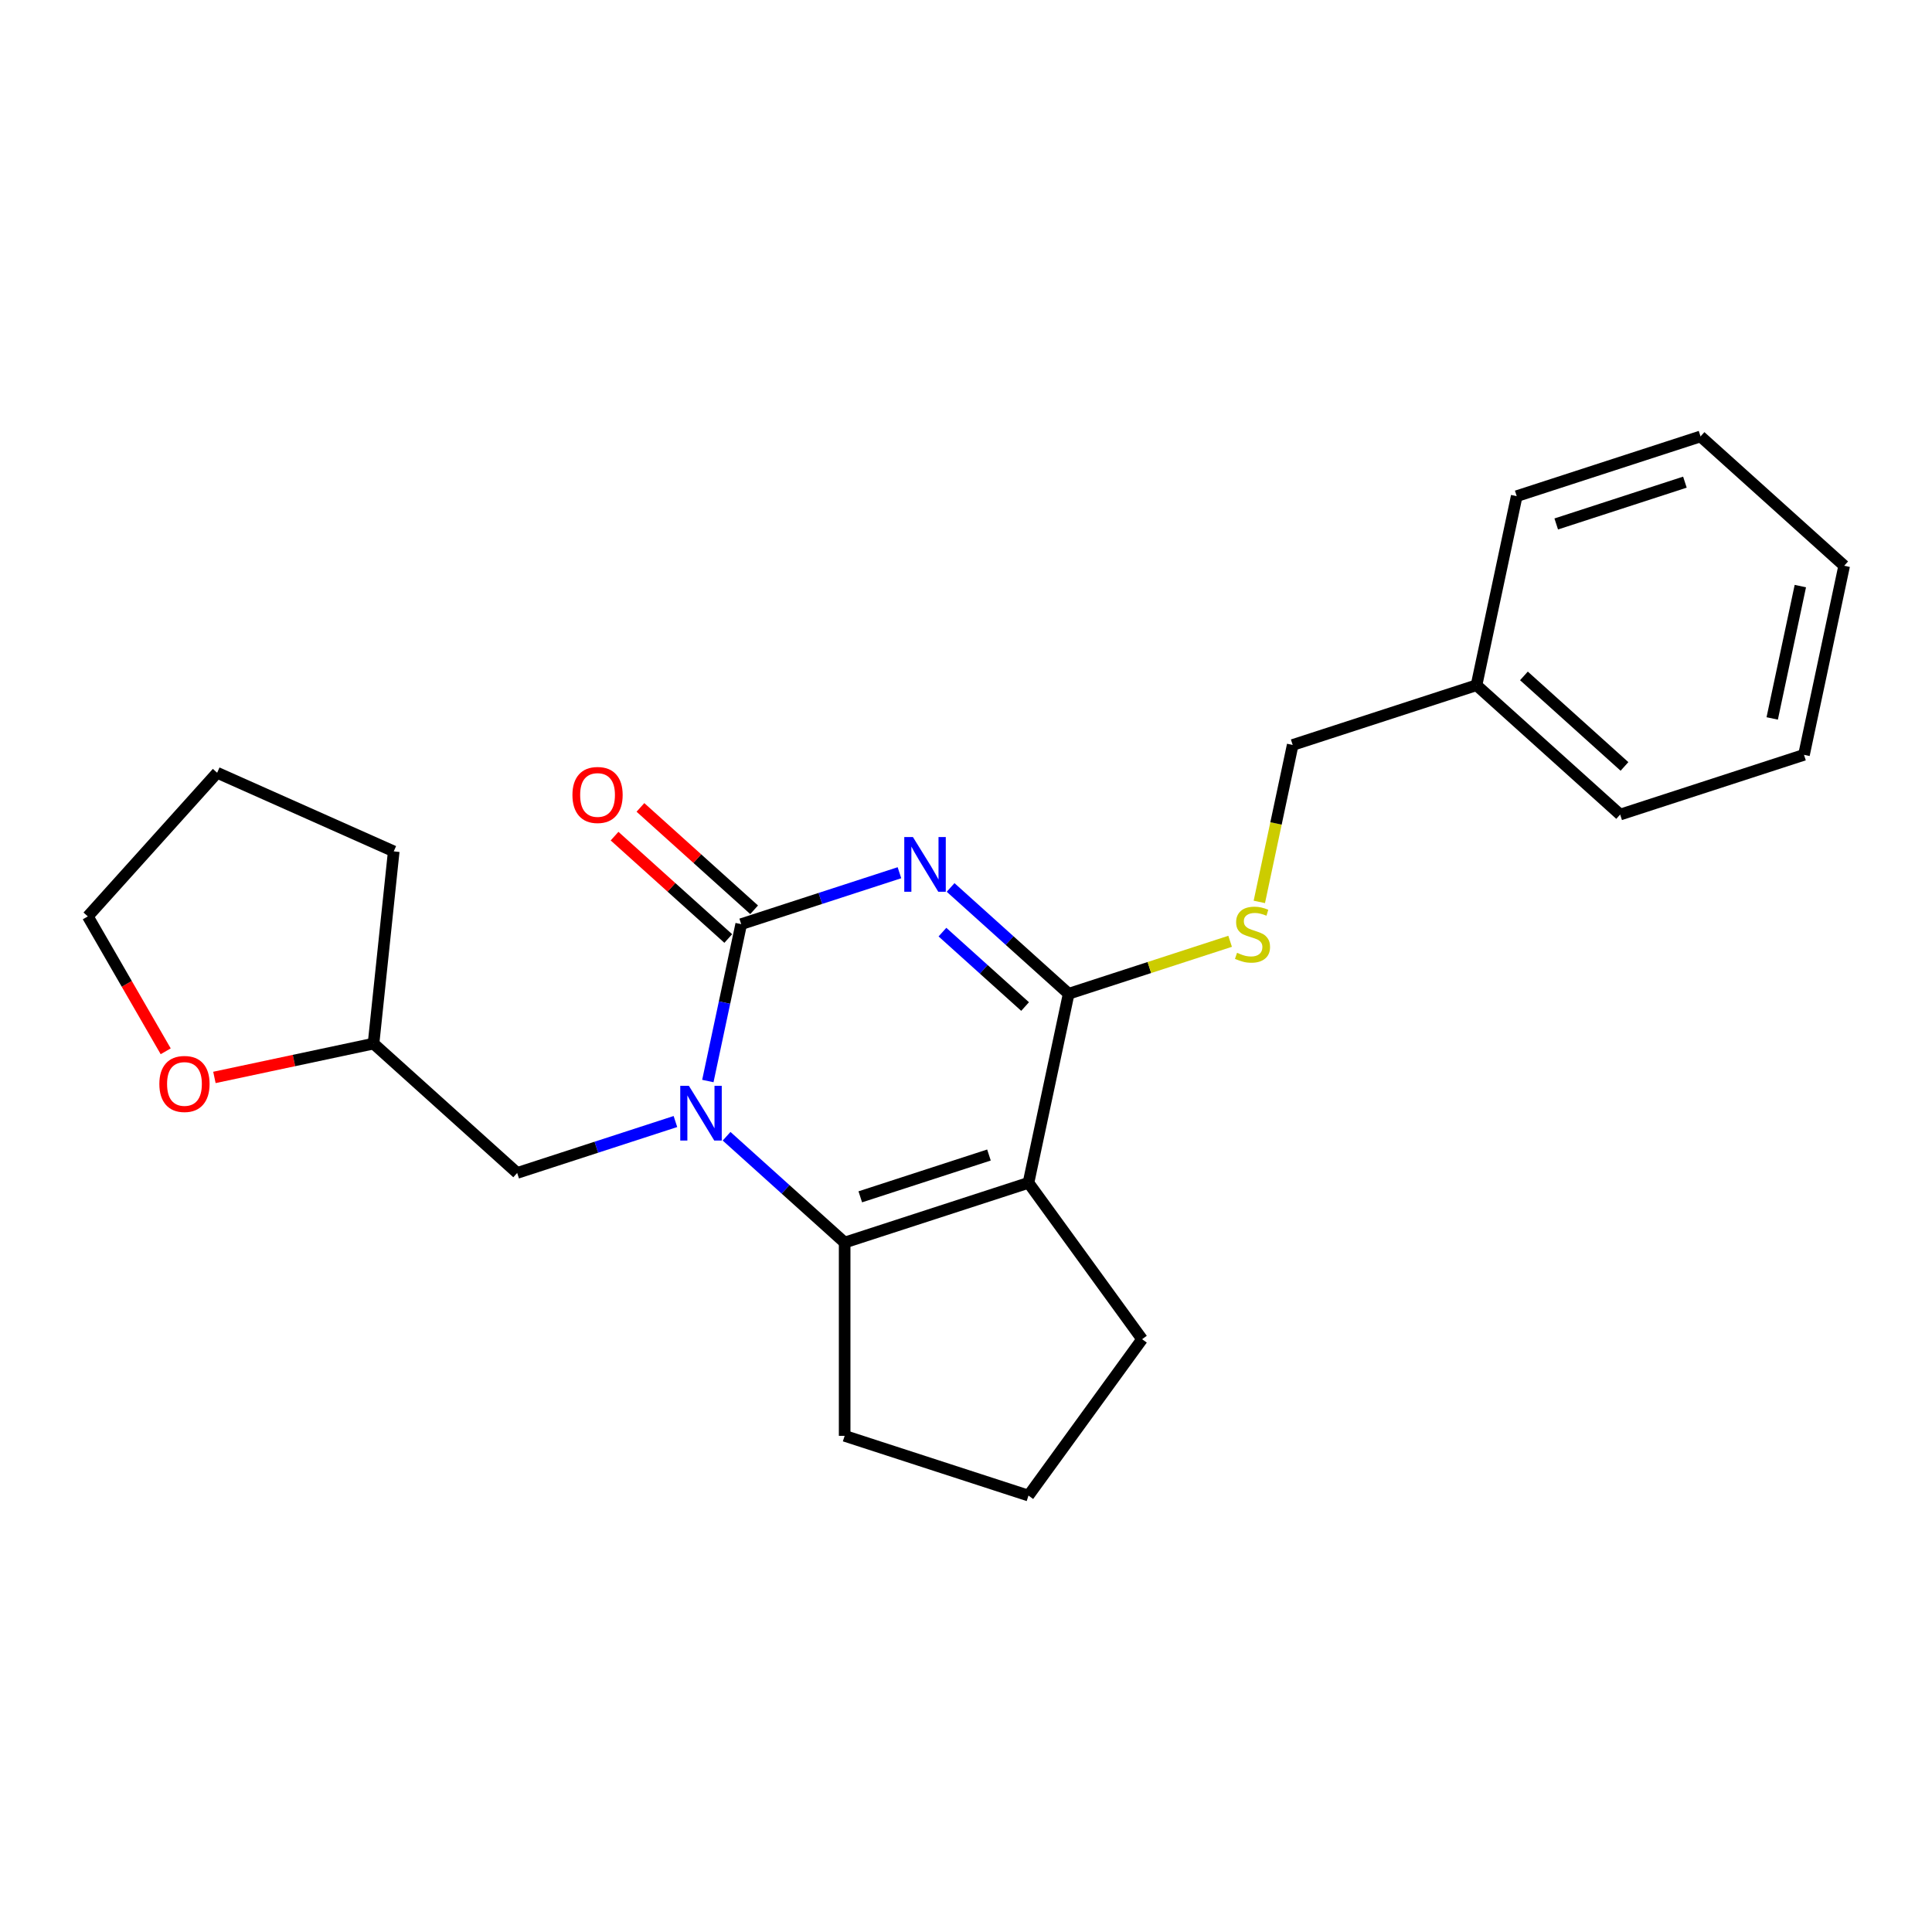 <?xml version='1.0' encoding='iso-8859-1'?>
<svg version='1.1' baseProfile='full'
              xmlns='http://www.w3.org/2000/svg'
                      xmlns:rdkit='http://www.rdkit.org/xml'
                      xmlns:xlink='http://www.w3.org/1999/xlink'
                  xml:space='preserve'
width='1000px' height='1000px' viewBox='0 0 1000 1000'>
<!-- END OF HEADER -->
<rect style='opacity:1.0;fill:#FFFFFF;stroke:none' width='1000' height='1000' x='0' y='0'> </rect>
<path class='bond-0' d='M 465.55,451.723 L 424.596,465.03' style='fill:none;fill-rule:evenodd;stroke:#0000FF;stroke-width:6px;stroke-linecap:butt;stroke-linejoin:miter;stroke-opacity:1' />
<path class='bond-0' d='M 424.596,465.03 L 383.641,478.337' style='fill:none;fill-rule:evenodd;stroke:#000000;stroke-width:6px;stroke-linecap:butt;stroke-linejoin:miter;stroke-opacity:1' />
<path class='bond-3' d='M 492.033,459.343 L 522.587,486.854' style='fill:none;fill-rule:evenodd;stroke:#0000FF;stroke-width:6px;stroke-linecap:butt;stroke-linejoin:miter;stroke-opacity:1' />
<path class='bond-3' d='M 522.587,486.854 L 553.141,514.365' style='fill:none;fill-rule:evenodd;stroke:#000000;stroke-width:6px;stroke-linecap:butt;stroke-linejoin:miter;stroke-opacity:1' />
<path class='bond-3' d='M 487.81,482.466 L 509.198,501.724' style='fill:none;fill-rule:evenodd;stroke:#0000FF;stroke-width:6px;stroke-linecap:butt;stroke-linejoin:miter;stroke-opacity:1' />
<path class='bond-3' d='M 509.198,501.724 L 530.586,520.982' style='fill:none;fill-rule:evenodd;stroke:#000000;stroke-width:6px;stroke-linecap:butt;stroke-linejoin:miter;stroke-opacity:1' />
<path class='bond-1' d='M 383.641,478.337 L 375.011,518.937' style='fill:none;fill-rule:evenodd;stroke:#000000;stroke-width:6px;stroke-linecap:butt;stroke-linejoin:miter;stroke-opacity:1' />
<path class='bond-1' d='M 375.011,518.937 L 366.381,559.537' style='fill:none;fill-rule:evenodd;stroke:#0000FF;stroke-width:6px;stroke-linecap:butt;stroke-linejoin:miter;stroke-opacity:1' />
<path class='bond-7' d='M 390.335,470.902 L 360.911,444.408' style='fill:none;fill-rule:evenodd;stroke:#000000;stroke-width:6px;stroke-linecap:butt;stroke-linejoin:miter;stroke-opacity:1' />
<path class='bond-7' d='M 360.911,444.408 L 331.487,417.914' style='fill:none;fill-rule:evenodd;stroke:#FF0000;stroke-width:6px;stroke-linecap:butt;stroke-linejoin:miter;stroke-opacity:1' />
<path class='bond-7' d='M 376.946,485.772 L 347.522,459.278' style='fill:none;fill-rule:evenodd;stroke:#000000;stroke-width:6px;stroke-linecap:butt;stroke-linejoin:miter;stroke-opacity:1' />
<path class='bond-7' d='M 347.522,459.278 L 318.098,432.784' style='fill:none;fill-rule:evenodd;stroke:#FF0000;stroke-width:6px;stroke-linecap:butt;stroke-linejoin:miter;stroke-opacity:1' />
<path class='bond-6' d='M 349.599,580.5 L 308.644,593.807' style='fill:none;fill-rule:evenodd;stroke:#0000FF;stroke-width:6px;stroke-linecap:butt;stroke-linejoin:miter;stroke-opacity:1' />
<path class='bond-6' d='M 308.644,593.807 L 267.689,607.114' style='fill:none;fill-rule:evenodd;stroke:#000000;stroke-width:6px;stroke-linecap:butt;stroke-linejoin:miter;stroke-opacity:1' />
<path class='bond-23' d='M 376.081,588.12 L 406.635,615.631' style='fill:none;fill-rule:evenodd;stroke:#0000FF;stroke-width:6px;stroke-linecap:butt;stroke-linejoin:miter;stroke-opacity:1' />
<path class='bond-23' d='M 406.635,615.631 L 437.19,643.143' style='fill:none;fill-rule:evenodd;stroke:#000000;stroke-width:6px;stroke-linecap:butt;stroke-linejoin:miter;stroke-opacity:1' />
<path class='bond-2' d='M 532.34,612.226 L 553.141,514.365' style='fill:none;fill-rule:evenodd;stroke:#000000;stroke-width:6px;stroke-linecap:butt;stroke-linejoin:miter;stroke-opacity:1' />
<path class='bond-4' d='M 532.34,612.226 L 437.19,643.143' style='fill:none;fill-rule:evenodd;stroke:#000000;stroke-width:6px;stroke-linecap:butt;stroke-linejoin:miter;stroke-opacity:1' />
<path class='bond-4' d='M 511.884,597.833 L 445.279,619.475' style='fill:none;fill-rule:evenodd;stroke:#000000;stroke-width:6px;stroke-linecap:butt;stroke-linejoin:miter;stroke-opacity:1' />
<path class='bond-9' d='M 532.34,612.226 L 591.147,693.166' style='fill:none;fill-rule:evenodd;stroke:#000000;stroke-width:6px;stroke-linecap:butt;stroke-linejoin:miter;stroke-opacity:1' />
<path class='bond-5' d='M 553.141,514.365 L 594.926,500.788' style='fill:none;fill-rule:evenodd;stroke:#000000;stroke-width:6px;stroke-linecap:butt;stroke-linejoin:miter;stroke-opacity:1' />
<path class='bond-5' d='M 594.926,500.788 L 636.711,487.212' style='fill:none;fill-rule:evenodd;stroke:#CCCC00;stroke-width:6px;stroke-linecap:butt;stroke-linejoin:miter;stroke-opacity:1' />
<path class='bond-10' d='M 437.19,643.143 L 437.19,743.19' style='fill:none;fill-rule:evenodd;stroke:#000000;stroke-width:6px;stroke-linecap:butt;stroke-linejoin:miter;stroke-opacity:1' />
<path class='bond-11' d='M 651.825,466.827 L 660.459,426.208' style='fill:none;fill-rule:evenodd;stroke:#CCCC00;stroke-width:6px;stroke-linecap:butt;stroke-linejoin:miter;stroke-opacity:1' />
<path class='bond-11' d='M 660.459,426.208 L 669.093,385.588' style='fill:none;fill-rule:evenodd;stroke:#000000;stroke-width:6px;stroke-linecap:butt;stroke-linejoin:miter;stroke-opacity:1' />
<path class='bond-12' d='M 267.689,607.114 L 193.339,540.169' style='fill:none;fill-rule:evenodd;stroke:#000000;stroke-width:6px;stroke-linecap:butt;stroke-linejoin:miter;stroke-opacity:1' />
<path class='bond-8' d='M 110.979,557.675 L 152.159,548.922' style='fill:none;fill-rule:evenodd;stroke:#FF0000;stroke-width:6px;stroke-linecap:butt;stroke-linejoin:miter;stroke-opacity:1' />
<path class='bond-8' d='M 152.159,548.922 L 193.339,540.169' style='fill:none;fill-rule:evenodd;stroke:#000000;stroke-width:6px;stroke-linecap:butt;stroke-linejoin:miter;stroke-opacity:1' />
<path class='bond-15' d='M 85.766,544.149 L 65.611,509.238' style='fill:none;fill-rule:evenodd;stroke:#FF0000;stroke-width:6px;stroke-linecap:butt;stroke-linejoin:miter;stroke-opacity:1' />
<path class='bond-15' d='M 65.611,509.238 L 45.455,474.327' style='fill:none;fill-rule:evenodd;stroke:#000000;stroke-width:6px;stroke-linecap:butt;stroke-linejoin:miter;stroke-opacity:1' />
<path class='bond-14' d='M 591.147,693.166 L 532.34,774.106' style='fill:none;fill-rule:evenodd;stroke:#000000;stroke-width:6px;stroke-linecap:butt;stroke-linejoin:miter;stroke-opacity:1' />
<path class='bond-24' d='M 437.19,743.19 L 532.34,774.106' style='fill:none;fill-rule:evenodd;stroke:#000000;stroke-width:6px;stroke-linecap:butt;stroke-linejoin:miter;stroke-opacity:1' />
<path class='bond-13' d='M 669.093,385.588 L 764.244,354.671' style='fill:none;fill-rule:evenodd;stroke:#000000;stroke-width:6px;stroke-linecap:butt;stroke-linejoin:miter;stroke-opacity:1' />
<path class='bond-18' d='M 193.339,540.169 L 203.797,440.67' style='fill:none;fill-rule:evenodd;stroke:#000000;stroke-width:6px;stroke-linecap:butt;stroke-linejoin:miter;stroke-opacity:1' />
<path class='bond-16' d='M 764.244,354.671 L 838.594,421.616' style='fill:none;fill-rule:evenodd;stroke:#000000;stroke-width:6px;stroke-linecap:butt;stroke-linejoin:miter;stroke-opacity:1' />
<path class='bond-16' d='M 788.785,349.843 L 840.83,396.704' style='fill:none;fill-rule:evenodd;stroke:#000000;stroke-width:6px;stroke-linecap:butt;stroke-linejoin:miter;stroke-opacity:1' />
<path class='bond-17' d='M 764.244,354.671 L 785.045,256.81' style='fill:none;fill-rule:evenodd;stroke:#000000;stroke-width:6px;stroke-linecap:butt;stroke-linejoin:miter;stroke-opacity:1' />
<path class='bond-25' d='M 45.455,474.327 L 112.399,399.977' style='fill:none;fill-rule:evenodd;stroke:#000000;stroke-width:6px;stroke-linecap:butt;stroke-linejoin:miter;stroke-opacity:1' />
<path class='bond-21' d='M 838.594,421.616 L 933.744,390.7' style='fill:none;fill-rule:evenodd;stroke:#000000;stroke-width:6px;stroke-linecap:butt;stroke-linejoin:miter;stroke-opacity:1' />
<path class='bond-20' d='M 785.045,256.81 L 880.196,225.894' style='fill:none;fill-rule:evenodd;stroke:#000000;stroke-width:6px;stroke-linecap:butt;stroke-linejoin:miter;stroke-opacity:1' />
<path class='bond-20' d='M 805.501,271.203 L 872.106,249.561' style='fill:none;fill-rule:evenodd;stroke:#000000;stroke-width:6px;stroke-linecap:butt;stroke-linejoin:miter;stroke-opacity:1' />
<path class='bond-19' d='M 203.797,440.67 L 112.399,399.977' style='fill:none;fill-rule:evenodd;stroke:#000000;stroke-width:6px;stroke-linecap:butt;stroke-linejoin:miter;stroke-opacity:1' />
<path class='bond-22' d='M 880.196,225.894 L 954.545,292.838' style='fill:none;fill-rule:evenodd;stroke:#000000;stroke-width:6px;stroke-linecap:butt;stroke-linejoin:miter;stroke-opacity:1' />
<path class='bond-26' d='M 933.744,390.7 L 954.545,292.838' style='fill:none;fill-rule:evenodd;stroke:#000000;stroke-width:6px;stroke-linecap:butt;stroke-linejoin:miter;stroke-opacity:1' />
<path class='bond-26' d='M 917.292,371.86 L 931.853,303.357' style='fill:none;fill-rule:evenodd;stroke:#000000;stroke-width:6px;stroke-linecap:butt;stroke-linejoin:miter;stroke-opacity:1' />
<path  class='atom-0' d='M 472.532 433.26
L 481.812 448.26
Q 482.732 449.74, 484.212 452.42
Q 485.692 455.1, 485.772 455.26
L 485.772 433.26
L 489.532 433.26
L 489.532 461.58
L 485.652 461.58
L 475.692 445.18
Q 474.532 443.26, 473.292 441.06
Q 472.092 438.86, 471.732 438.18
L 471.732 461.58
L 468.052 461.58
L 468.052 433.26
L 472.532 433.26
' fill='#0000FF'/>
<path  class='atom-2' d='M 356.58 562.038
L 365.86 577.038
Q 366.78 578.518, 368.26 581.198
Q 369.74 583.878, 369.82 584.038
L 369.82 562.038
L 373.58 562.038
L 373.58 590.358
L 369.7 590.358
L 359.74 573.958
Q 358.58 572.038, 357.34 569.838
Q 356.14 567.638, 355.78 566.958
L 355.78 590.358
L 352.1 590.358
L 352.1 562.038
L 356.58 562.038
' fill='#0000FF'/>
<path  class='atom-6' d='M 640.292 493.169
Q 640.612 493.289, 641.932 493.849
Q 643.252 494.409, 644.692 494.769
Q 646.172 495.089, 647.612 495.089
Q 650.292 495.089, 651.852 493.809
Q 653.412 492.489, 653.412 490.209
Q 653.412 488.649, 652.612 487.689
Q 651.852 486.729, 650.652 486.209
Q 649.452 485.689, 647.452 485.089
Q 644.932 484.329, 643.412 483.609
Q 641.932 482.889, 640.852 481.369
Q 639.812 479.849, 639.812 477.289
Q 639.812 473.729, 642.212 471.529
Q 644.652 469.329, 649.452 469.329
Q 652.732 469.329, 656.452 470.889
L 655.532 473.969
Q 652.132 472.569, 649.572 472.569
Q 646.812 472.569, 645.292 473.729
Q 643.772 474.849, 643.812 476.809
Q 643.812 478.329, 644.572 479.249
Q 645.372 480.169, 646.492 480.689
Q 647.652 481.209, 649.572 481.809
Q 652.132 482.609, 653.652 483.409
Q 655.172 484.209, 656.252 485.849
Q 657.372 487.449, 657.372 490.209
Q 657.372 494.129, 654.732 496.249
Q 652.132 498.329, 647.772 498.329
Q 645.252 498.329, 643.332 497.769
Q 641.452 497.249, 639.212 496.329
L 640.292 493.169
' fill='#CCCC00'/>
<path  class='atom-8' d='M 296.291 411.472
Q 296.291 404.672, 299.651 400.872
Q 303.011 397.072, 309.291 397.072
Q 315.571 397.072, 318.931 400.872
Q 322.291 404.672, 322.291 411.472
Q 322.291 418.352, 318.891 422.272
Q 315.491 426.152, 309.291 426.152
Q 303.051 426.152, 299.651 422.272
Q 296.291 418.392, 296.291 411.472
M 309.291 422.952
Q 313.611 422.952, 315.931 420.072
Q 318.291 417.152, 318.291 411.472
Q 318.291 405.912, 315.931 403.112
Q 313.611 400.272, 309.291 400.272
Q 304.971 400.272, 302.611 403.072
Q 300.291 405.872, 300.291 411.472
Q 300.291 417.192, 302.611 420.072
Q 304.971 422.952, 309.291 422.952
' fill='#FF0000'/>
<path  class='atom-9' d='M 82.478 561.05
Q 82.478 554.25, 85.838 550.45
Q 89.198 546.65, 95.478 546.65
Q 101.758 546.65, 105.118 550.45
Q 108.478 554.25, 108.478 561.05
Q 108.478 567.93, 105.078 571.85
Q 101.678 575.73, 95.478 575.73
Q 89.238 575.73, 85.838 571.85
Q 82.478 567.97, 82.478 561.05
M 95.478 572.53
Q 99.798 572.53, 102.118 569.65
Q 104.478 566.73, 104.478 561.05
Q 104.478 555.49, 102.118 552.69
Q 99.798 549.85, 95.478 549.85
Q 91.158 549.85, 88.798 552.65
Q 86.478 555.45, 86.478 561.05
Q 86.478 566.77, 88.798 569.65
Q 91.158 572.53, 95.478 572.53
' fill='#FF0000'/>
</svg>
